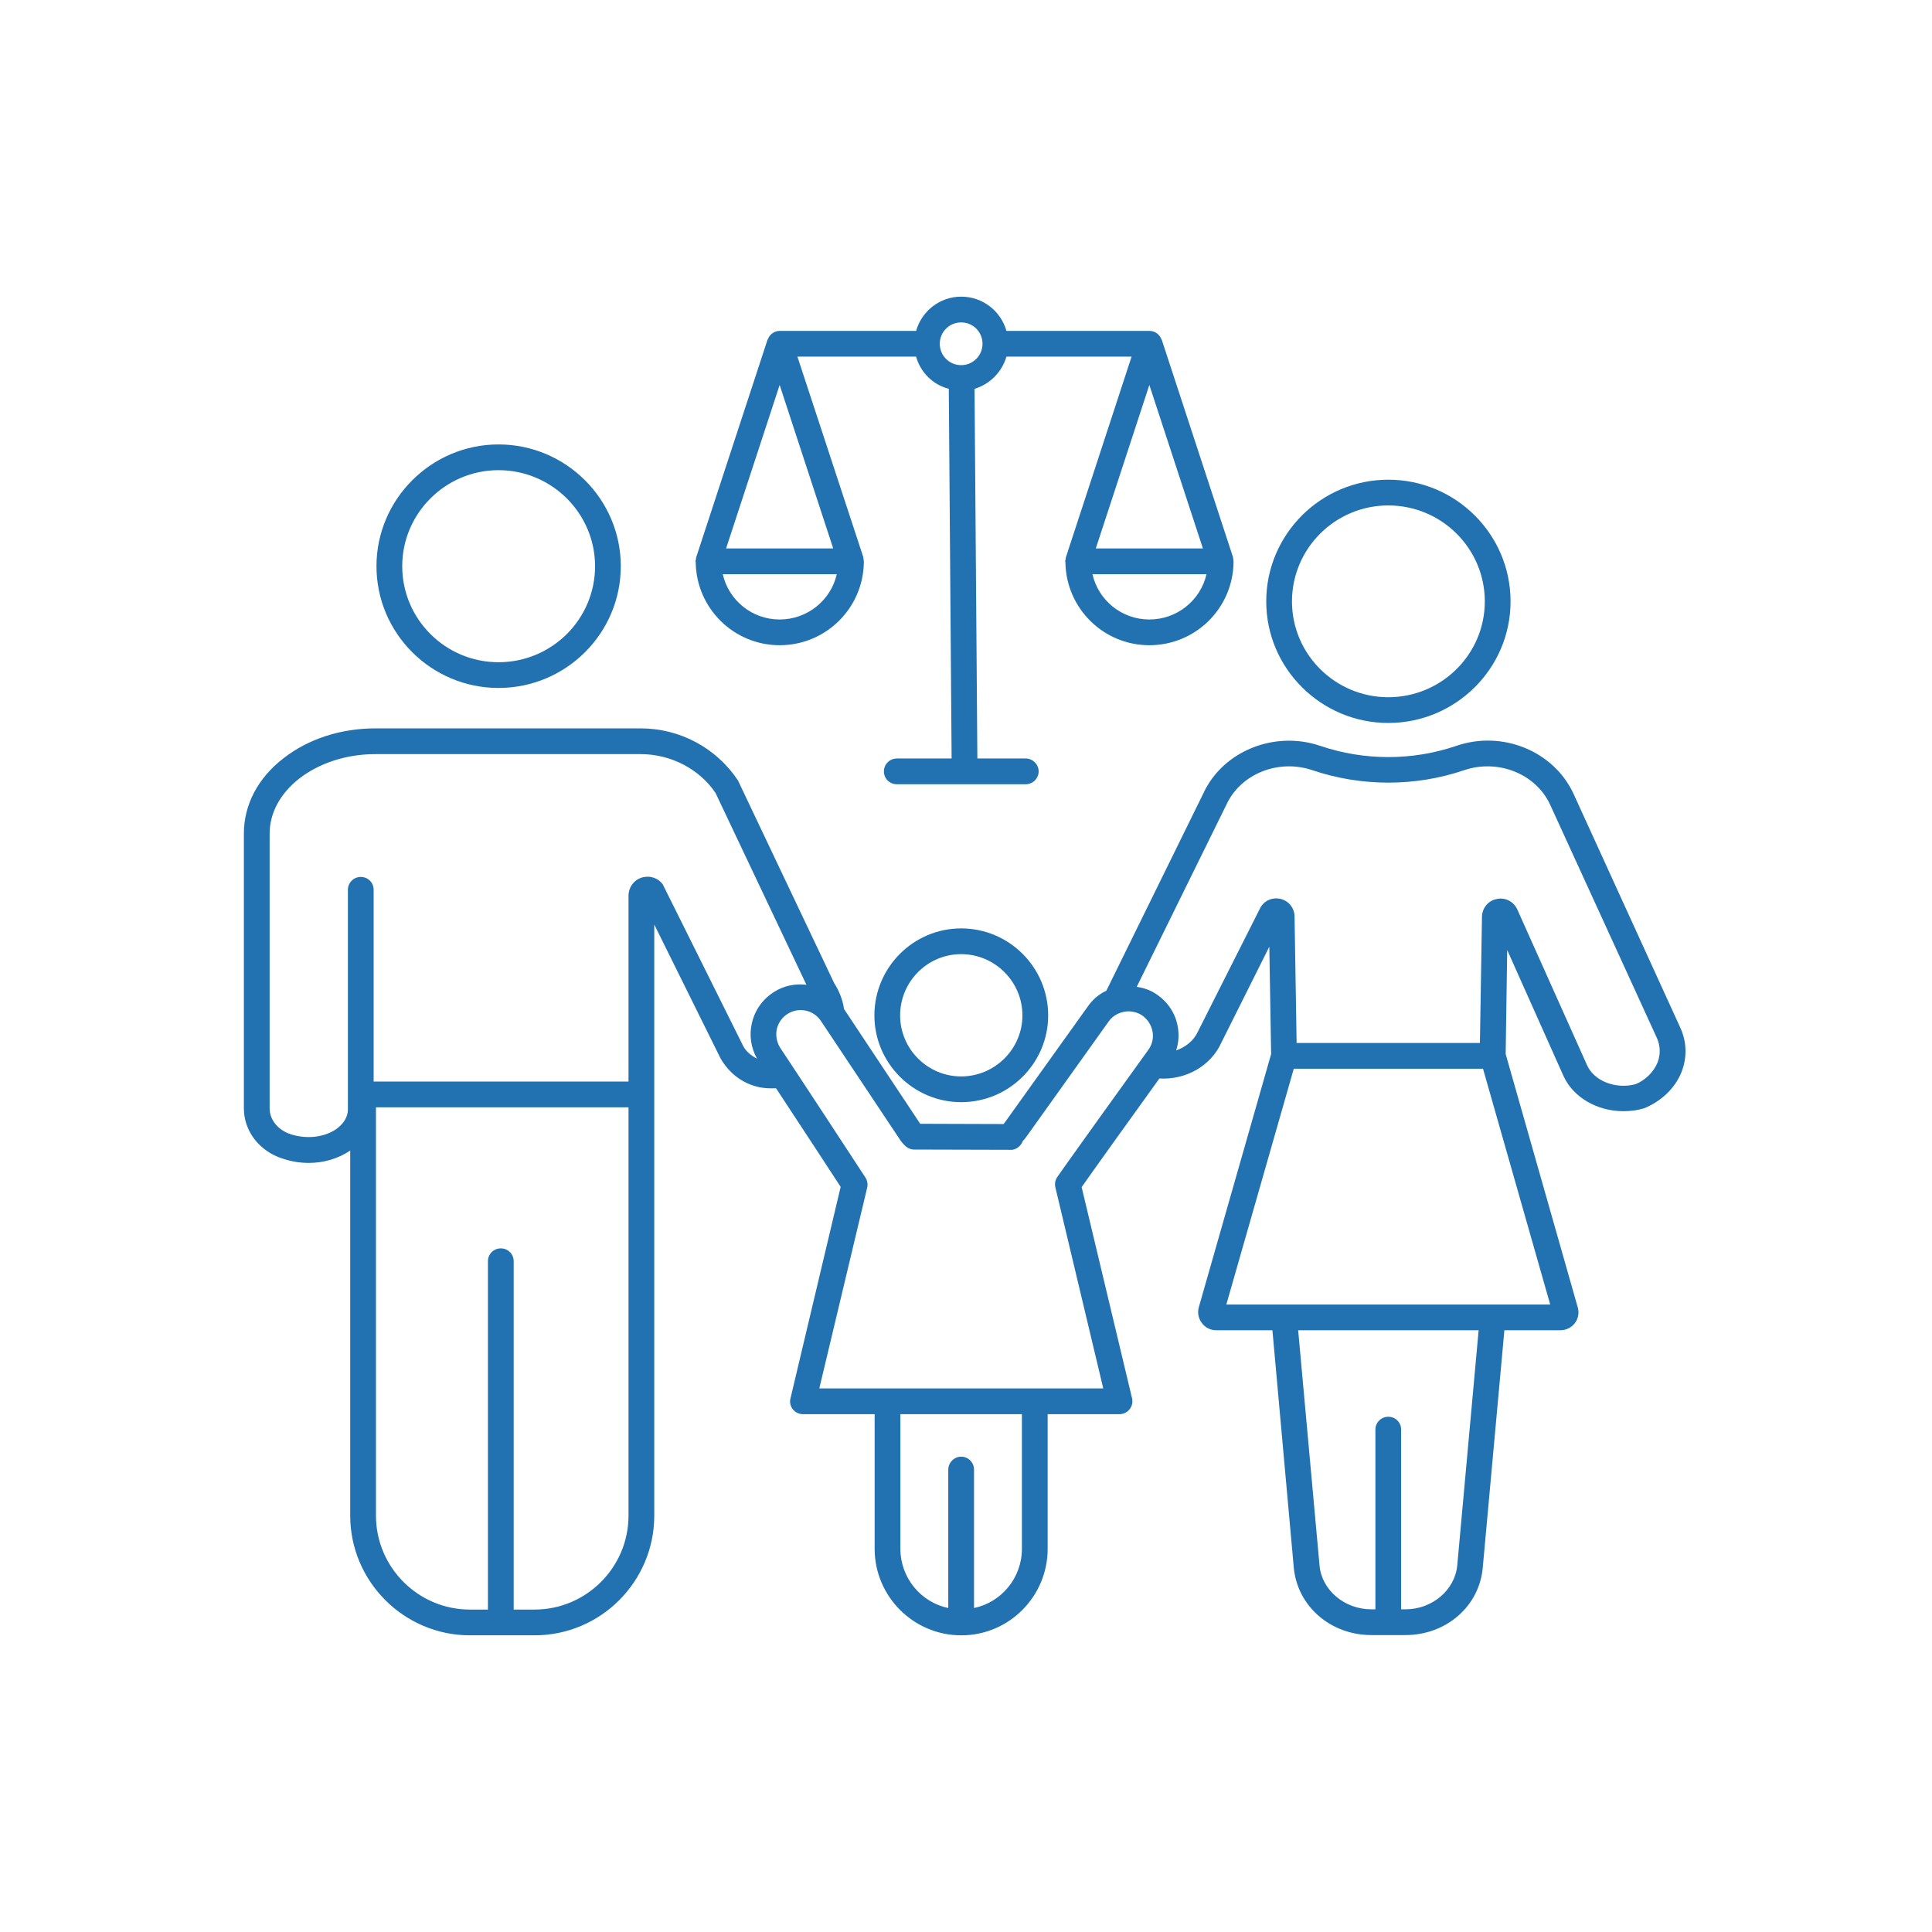 <svg xmlns="http://www.w3.org/2000/svg" xmlns:xlink="http://www.w3.org/1999/xlink" width="800" viewBox="0 0 600 600" height="800" preserveAspectRatio="xMidYMid meet"><defs><clipPath id="6a5f4cb612"><path d="M 75.738 226 L 524 226 L 524 507.969 L 75.738 507.969 Z M 75.738 226 " clip-rule="nonzero"></path></clipPath></defs><path fill="#2271b1" d="M 154.816 138.023 C 133.949 138.023 116.918 155.051 116.918 175.832 C 116.918 196.703 133.949 213.652 154.816 213.652 C 175.762 213.652 192.793 196.703 192.793 175.832 C 192.793 155.051 175.762 138.023 154.816 138.023 Z M 154.816 205.66 C 138.344 205.66 124.914 192.309 124.914 175.832 C 124.914 159.445 138.344 146.016 154.816 146.016 C 171.367 146.016 184.801 159.445 184.801 175.832 C 184.801 192.309 171.367 205.66 154.816 205.66 Z M 154.816 205.66 " fill-opacity="1" fill-rule="nonzero"></path><path fill="#2271b1" d="M 383.008 173.68 C 382.926 173.438 383.008 173.277 382.926 173.039 L 360.781 105.48 C 360.781 105.48 360.699 105.48 360.699 105.402 C 360.141 103.879 358.699 102.762 356.941 102.762 L 312.566 102.762 C 310.809 96.605 305.211 92.129 298.496 92.129 C 291.859 92.129 286.262 96.605 284.504 102.762 L 242.125 102.762 C 240.449 102.762 239.008 103.879 238.449 105.402 C 238.367 105.48 238.367 105.48 238.367 105.48 L 216.223 173.039 C 216.141 173.277 216.141 173.438 216.141 173.68 C 216.062 173.918 215.98 174.078 215.98 174.32 C 215.98 174.398 216.062 174.477 216.062 174.559 C 216.062 174.637 216.062 174.637 216.062 174.719 C 216.301 188.945 227.895 200.379 242.125 200.379 C 256.438 200.379 268.031 188.945 268.273 174.719 C 268.273 174.637 268.273 174.637 268.273 174.559 L 268.273 174.32 C 268.273 174.078 268.191 173.918 268.191 173.68 C 268.113 173.438 268.191 173.277 268.113 173.039 L 247.645 110.758 L 284.504 110.758 C 285.859 115.633 289.699 119.473 294.656 120.75 L 295.535 235.559 L 278.508 235.559 C 276.266 235.559 274.508 237.395 274.508 239.555 C 274.508 241.793 276.266 243.551 278.508 243.551 L 318.562 243.551 C 320.723 243.551 322.562 241.793 322.562 239.555 C 322.562 237.395 320.723 235.559 318.562 235.559 L 303.531 235.559 L 302.652 120.75 C 307.449 119.312 311.129 115.555 312.566 110.758 L 351.422 110.758 L 331.035 173.039 C 330.957 173.277 330.957 173.438 330.957 173.68 C 330.875 173.918 330.797 174.078 330.797 174.32 C 330.797 174.398 330.875 174.477 330.875 174.559 C 330.875 174.637 330.875 174.637 330.875 174.719 C 331.117 188.945 342.711 200.379 356.941 200.379 C 371.254 200.379 382.848 188.945 383.086 174.719 C 383.086 174.637 383.086 174.637 383.086 174.559 L 383.086 174.32 C 383.086 174.078 383.008 173.918 383.008 173.68 Z M 242.125 192.387 C 233.492 192.387 226.297 186.391 224.457 178.316 L 259.875 178.316 C 258.039 186.391 250.762 192.387 242.125 192.387 Z M 258.758 170.32 L 225.496 170.32 L 242.125 119.555 Z M 298.496 113.398 C 294.816 113.398 291.859 110.438 291.859 106.762 C 291.859 103.082 294.816 100.125 298.496 100.125 C 302.172 100.125 305.129 103.082 305.129 106.762 C 305.129 110.438 302.172 113.398 298.496 113.398 Z M 356.941 119.555 L 373.57 170.32 L 340.312 170.32 Z M 356.941 192.387 C 348.305 192.387 341.109 186.391 339.27 178.316 L 374.691 178.316 C 372.852 186.391 365.574 192.387 356.941 192.387 Z M 356.941 192.387 " fill-opacity="1" fill-rule="nonzero"></path><path fill="#2271b1" d="M 431.141 148.973 C 410.27 148.973 393.242 165.922 393.242 186.789 C 393.242 207.574 410.27 224.523 431.141 224.523 C 452.086 224.523 469.117 207.574 469.117 186.789 C 469.117 165.922 452.086 148.973 431.141 148.973 Z M 431.141 216.531 C 414.668 216.531 401.234 203.18 401.234 186.789 C 401.234 170.32 414.668 156.969 431.141 156.969 C 447.688 156.969 461.121 170.32 461.121 186.789 C 461.121 203.18 447.688 216.531 431.141 216.531 Z M 431.141 216.531 " fill-opacity="1" fill-rule="nonzero"></path><g clip-path="url(#6a5f4cb612)"><path fill="#2271b1" d="M 521.809 319.105 L 488.707 246.59 C 482.629 233.32 466.641 226.684 452.246 231.641 C 438.656 236.277 423.703 236.277 410.031 231.641 C 395.719 226.762 379.648 233.32 373.652 246.512 L 343.59 307.672 C 341.191 308.793 339.191 310.547 337.672 312.789 L 312.328 348.207 L 311.848 348.844 C 311.766 348.926 311.688 349.004 311.688 349.086 L 285.781 349.004 L 262.113 313.348 C 261.715 310.547 260.676 307.832 259.078 305.352 L 229.172 242.352 C 222.457 232.281 211.184 226.203 198.949 226.203 L 116.598 226.203 C 105.805 226.203 95.73 229.484 88.055 235.48 C 80.059 241.637 75.738 249.949 75.738 258.902 L 75.738 344.211 C 75.738 351.324 80.617 357.637 87.973 359.879 C 90.613 360.758 93.332 361.156 95.891 361.156 C 100.605 361.156 105.082 359.797 108.762 357.32 L 108.762 470.688 C 108.762 491.156 125.473 507.863 145.941 507.863 L 166.008 507.863 C 186.559 507.863 203.188 491.156 203.188 470.688 L 203.188 287.125 L 223.816 328.777 C 226.457 333.258 230.375 336.293 235.172 337.492 C 237.008 337.973 239.008 338.051 241.008 337.973 C 249.164 350.363 258.277 364.273 261.074 368.594 L 245.484 434.309 C 245.164 435.512 245.484 436.707 246.203 437.664 C 247.004 438.625 248.121 439.188 249.402 439.188 L 271.629 439.188 L 271.629 481 C 271.629 495.793 283.703 507.863 298.496 507.863 L 298.574 507.863 C 313.363 507.863 325.359 495.793 325.359 481 L 325.359 439.188 L 347.664 439.188 C 348.867 439.188 350.066 438.625 350.785 437.664 C 351.582 436.707 351.824 435.512 351.582 434.309 L 335.914 368.672 C 339.27 363.875 350.785 347.805 360.059 334.934 C 368.215 335.414 376.051 331.098 379.328 323.738 L 394.199 294 L 394.762 327.336 L 372.293 406.008 C 371.812 407.684 372.211 409.527 373.254 410.887 C 374.293 412.324 375.969 413.121 377.73 413.121 L 395.16 413.121 L 401.797 486.836 C 402.914 498.828 413.23 507.785 425.863 507.785 L 436.496 507.785 C 449.129 507.785 459.441 498.828 460.484 486.836 L 467.199 413.121 L 484.551 413.121 C 486.387 413.121 487.988 412.324 489.105 410.887 C 490.145 409.527 490.465 407.684 489.984 406.008 L 467.598 327.336 L 468.078 295.039 L 485.508 334.051 C 488.547 340.848 496.062 345.09 504.137 345.09 C 506.297 345.09 508.375 344.848 510.535 344.211 C 515.891 342.047 520.207 337.973 522.207 332.938 C 523.965 328.457 523.887 323.582 521.809 319.105 Z M 195.191 470.688 C 195.191 486.754 182.082 499.867 166.008 499.867 L 159.531 499.867 L 159.531 391.695 C 159.531 389.457 157.773 387.699 155.535 387.699 C 153.297 387.699 151.535 389.457 151.535 391.695 L 151.535 499.867 L 145.941 499.867 C 129.871 499.867 116.758 486.754 116.758 470.688 L 116.758 343.891 L 195.191 343.891 Z M 240.367 308.07 C 236.852 310.309 234.371 313.746 233.492 317.824 C 232.613 321.582 233.25 325.422 235.09 328.777 C 233.41 327.898 231.812 326.699 230.852 324.941 L 205.828 274.652 C 204.309 272.57 201.668 271.773 199.191 272.57 C 196.793 273.371 195.191 275.613 195.191 278.172 L 195.191 335.895 L 116.039 335.895 L 116.039 276.332 C 116.039 274.09 114.277 272.336 112.039 272.336 C 109.883 272.336 108.043 274.09 108.043 276.332 L 108.043 344.527 C 108.043 346.766 106.844 348.844 104.605 350.523 C 100.926 353.16 95.488 353.883 90.371 352.281 C 86.375 351.004 83.734 347.805 83.734 344.211 L 83.734 258.902 C 83.734 252.508 87.016 246.43 92.93 241.793 C 99.246 236.914 107.641 234.199 116.598 234.199 L 198.949 234.199 C 208.465 234.199 217.262 238.914 222.219 246.273 L 250.441 305.832 C 247.004 305.434 243.484 306.07 240.367 308.07 Z M 317.363 481 C 317.363 490.035 310.969 497.625 302.492 499.387 L 302.492 456.375 C 302.492 454.219 300.734 452.379 298.496 452.379 C 296.336 452.379 294.496 454.219 294.496 456.375 L 294.496 499.387 C 286.02 497.625 279.625 490.035 279.625 481 L 279.625 439.188 L 317.363 439.188 Z M 356.781 325.82 C 353.824 329.898 329.516 363.715 328.238 365.711 C 327.676 366.594 327.516 367.711 327.758 368.754 L 342.629 431.191 L 254.441 431.191 L 269.312 368.832 C 269.551 367.793 269.391 366.754 268.832 365.793 C 267.871 364.273 244.844 329.176 242.207 325.262 C 241.168 323.5 240.848 321.5 241.246 319.586 C 241.727 317.586 242.926 315.906 244.605 314.867 C 248.121 312.629 252.84 313.668 255.078 317.266 L 279.145 353.402 C 279.703 354.281 280.184 354.922 281.062 355.801 C 281.785 356.52 282.824 357 283.863 357 L 313.766 357.082 C 315.125 357.242 316.883 356.203 317.523 354.602 C 317.602 354.359 317.844 354.121 318.082 353.883 C 318.402 353.48 318.645 353.16 318.883 352.84 L 344.227 317.344 C 345.668 315.184 348.145 314.066 350.707 314.066 C 352.145 314.148 353.504 314.547 354.703 315.344 C 356.383 316.543 357.5 318.227 357.902 320.227 C 358.301 322.141 357.902 324.141 356.781 325.82 Z M 452.566 486.117 C 451.848 493.793 444.812 499.789 436.496 499.789 L 435.137 499.789 L 435.137 443.98 C 435.137 441.746 433.379 439.984 431.141 439.984 C 428.98 439.984 427.141 441.746 427.141 443.98 L 427.141 499.789 L 425.863 499.789 C 417.547 499.789 410.43 493.793 409.789 486.117 L 403.156 413.121 L 459.203 413.121 Z M 481.43 405.129 L 380.848 405.129 L 401.797 331.898 L 460.562 331.898 Z M 514.77 329.977 C 513.57 332.938 510.934 335.492 507.977 336.691 C 501.82 338.371 495.023 335.73 492.863 330.777 L 471.195 282.406 C 470.238 280.328 468.238 279.047 466 279.047 C 465.598 279.047 465.199 279.129 464.801 279.207 C 462.16 279.688 460.324 282.008 460.242 284.648 L 459.602 323.902 L 402.676 323.902 L 402.035 284.648 C 402.035 281.93 400.117 279.688 397.559 279.129 C 394.84 278.57 392.281 279.93 391.242 282.25 L 372.051 320.305 C 370.773 323.18 368.215 325.18 365.258 326.223 C 366.055 323.82 366.215 321.262 365.734 318.703 C 365.016 314.629 362.617 311.109 359.18 308.793 C 357.34 307.512 355.262 306.793 353.023 306.473 L 380.848 249.949 C 385.246 240.355 396.918 235.641 407.473 239.156 C 422.746 244.352 439.613 244.352 454.805 239.156 C 465.359 235.641 477.031 240.355 481.43 249.949 L 514.613 322.461 C 515.652 324.859 515.73 327.496 514.77 329.977 Z M 514.77 329.977 " fill-opacity="1" fill-rule="nonzero"></path></g><path fill="#2271b1" d="M 298.496 288.324 C 283.621 288.324 271.551 300.477 271.551 315.344 C 271.551 330.137 283.621 342.289 298.496 342.289 C 313.445 342.289 325.52 330.137 325.52 315.344 C 325.52 300.477 313.445 288.324 298.496 288.324 Z M 298.496 334.293 C 288.02 334.293 279.543 325.738 279.543 315.344 C 279.543 304.871 288.02 296.32 298.496 296.32 C 308.969 296.32 317.523 304.871 317.523 315.344 C 317.523 325.738 308.969 334.293 298.496 334.293 Z M 298.496 334.293 " fill-opacity="1" fill-rule="nonzero"></path></svg>